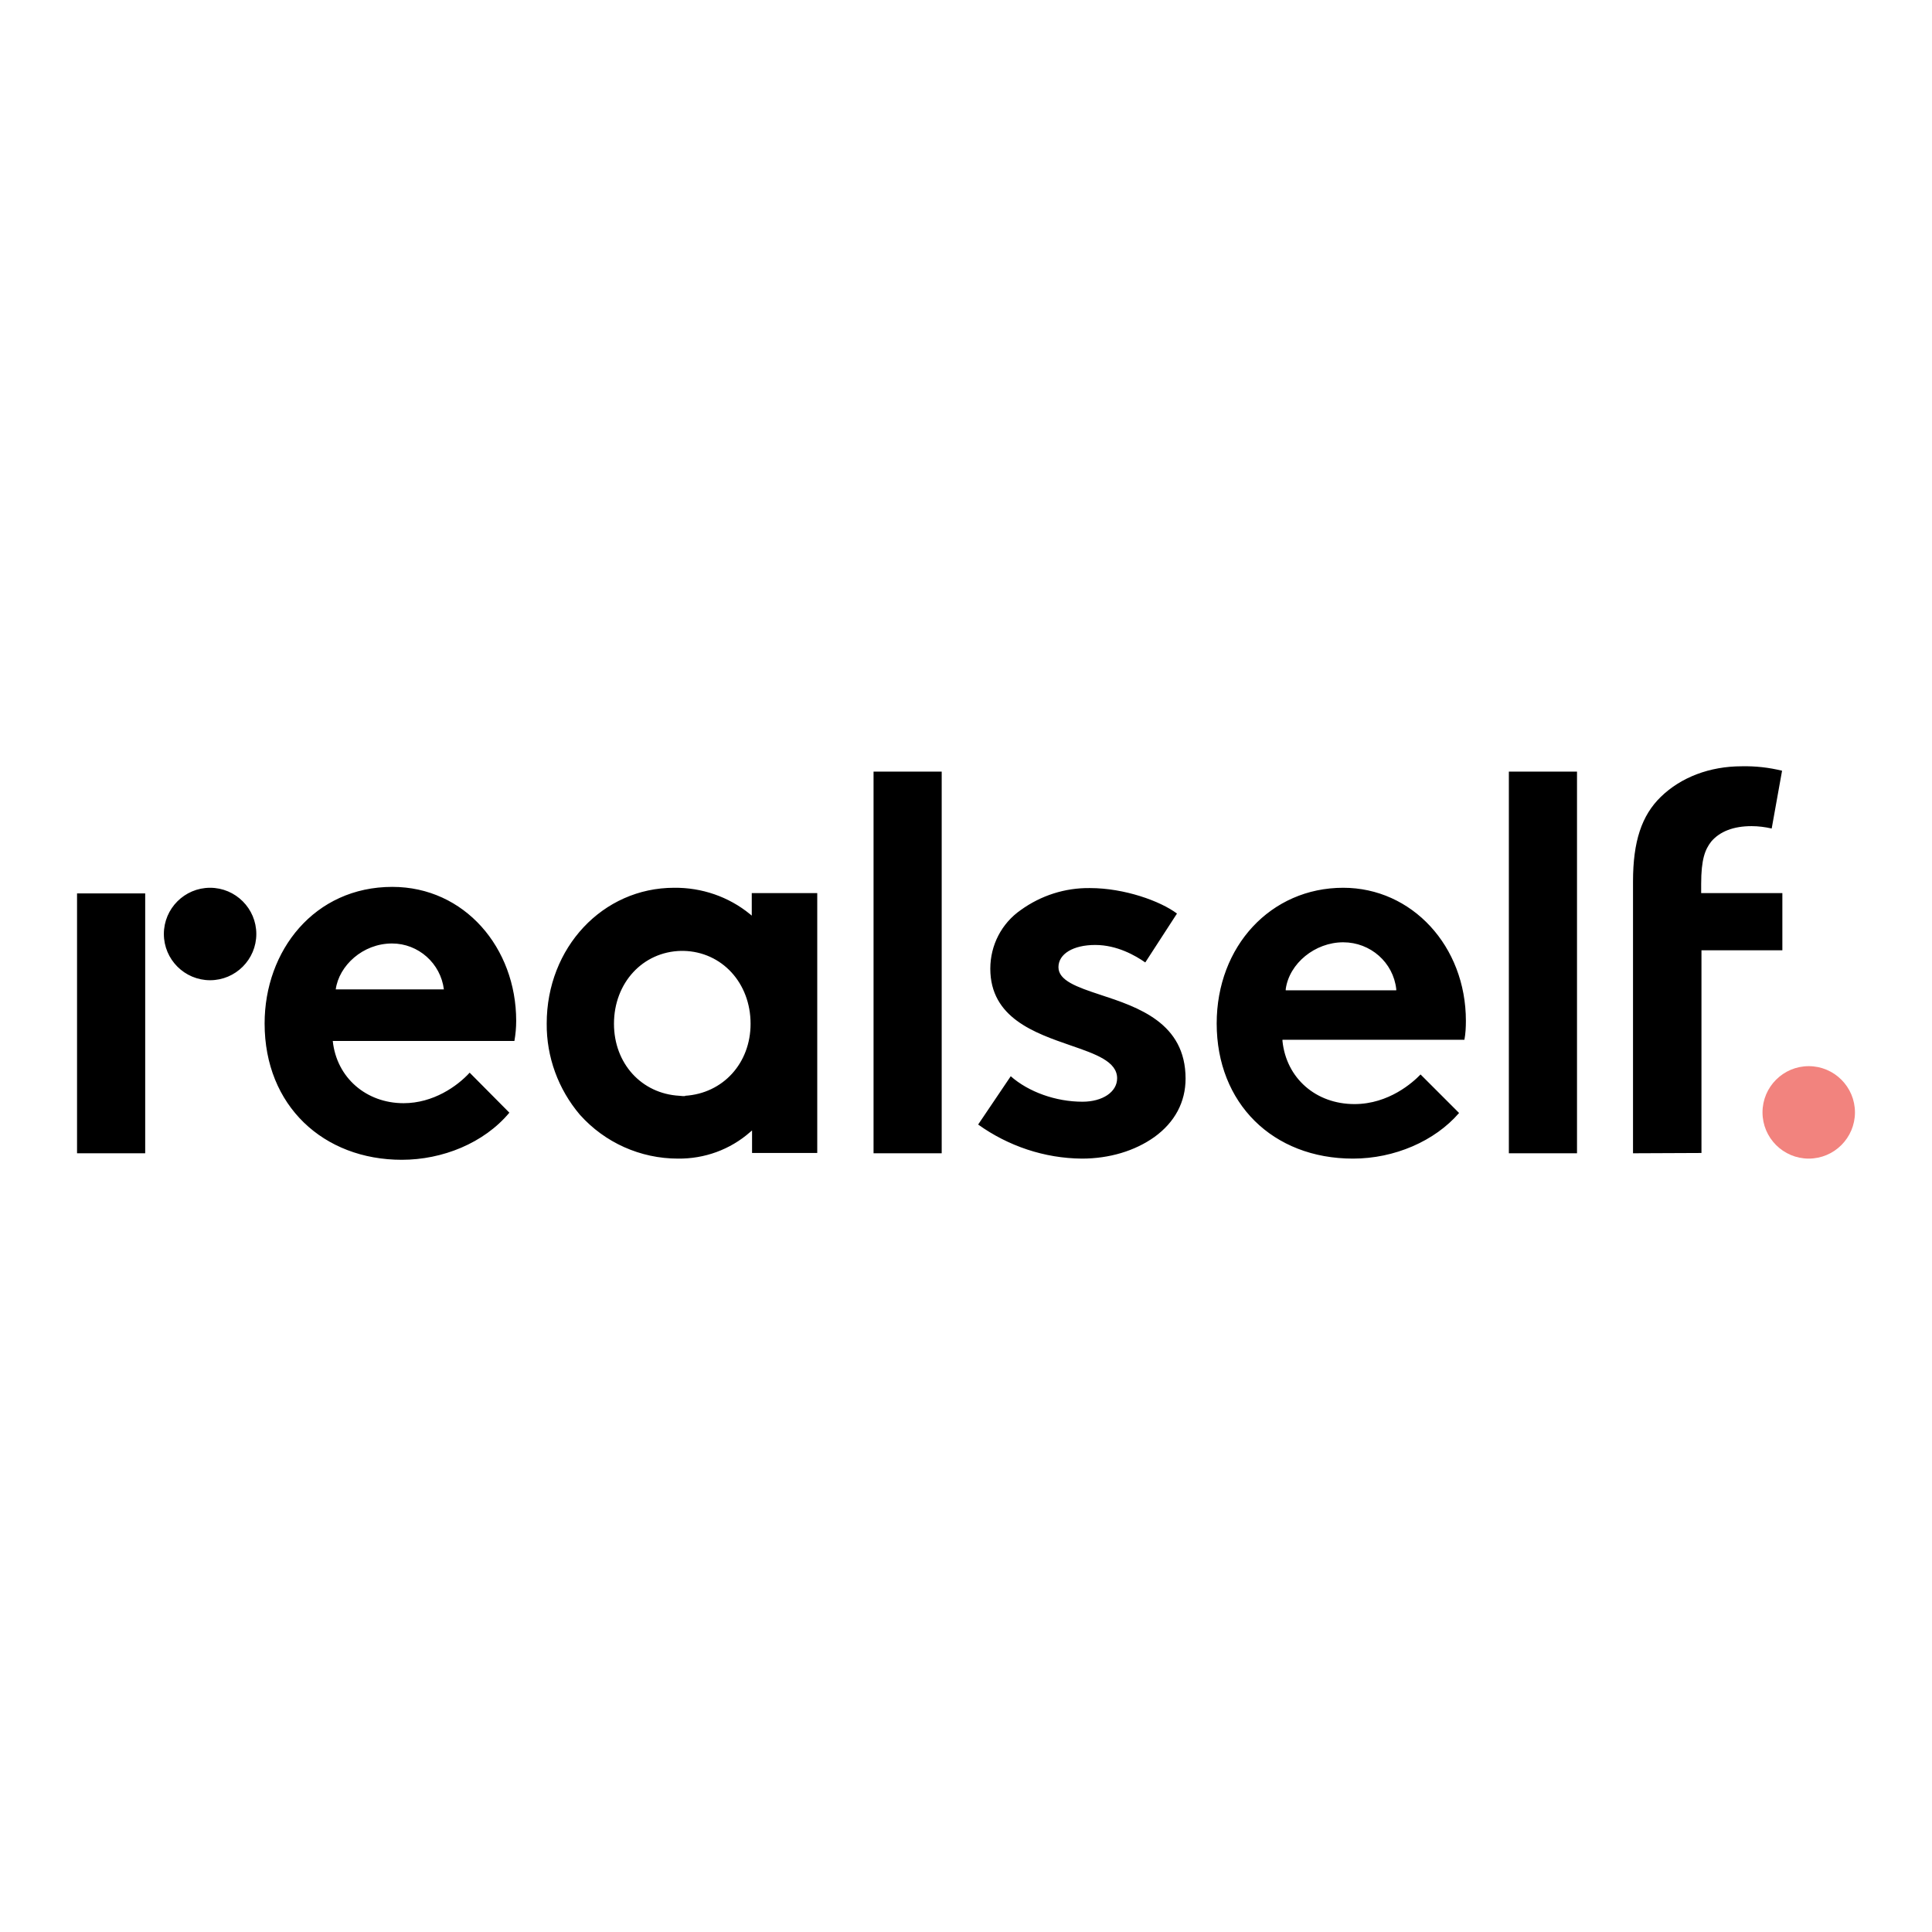 <?xml version="1.0" encoding="utf-8"?>
<!-- Generator: Adobe Illustrator 19.2.1, SVG Export Plug-In . SVG Version: 6.00 Build 0)  -->
<svg version="1.1" id="layer" xmlns="http://www.w3.org/2000/svg" xmlns:xlink="http://www.w3.org/1999/xlink" x="0px" y="0px"
	 viewBox="0 0 652 652" style="enable-background:new 0 0 652 652;" xml:space="preserve">
<style type="text/css">
	.st0{fill:#F2837E;}
</style>
<path d="M171.9,375.5c-8.6,10.3-22.6,15.9-36.3,15.9c-26.4,0-46.3-18.2-46.3-46c0-24.6,16.8-46.1,43.1-46.1
	c24.4,0,41.8,20.6,41.8,45.2c0,2.3-0.2,4.5-0.6,6.8h-61.3c1.3,12.4,11.3,21,23.9,21c10,0,18.1-5.7,22.3-10.3L171.9,375.5z
	 M149.8,333.9c-1.1-8.8-8.6-15.5-17.5-15.5c-9.9,0-17.9,7.5-19,15.5H149.8z M294.8,260.4h23v128.8h-23V260.4z M365.1,391
	c-12.6-0.1-24.8-4.2-35-11.5l11-16.3c6,5.3,15.2,8.6,24.2,8.6c6.8,0,11.7-3.3,11.7-7.9c0-5.7-7.3-8.2-15.7-11.1
	c-12.1-4.2-27.1-9.3-27.1-25.9c0-7.9,3.8-15.3,10.3-19.8c6.8-4.9,14.9-7.5,23.3-7.4c11.7,0,23.8,4.4,29.4,8.6l-10.7,16.5
	c-3.3-2.3-9.5-5.9-16.9-5.9s-12.4,3-12.4,7.5c0,4.5,6.2,6.7,14.1,9.3c12.8,4.2,28.8,9.5,28.8,28.3c0,7.9-3.6,14.7-10.5,19.7
	C383,388.4,374.4,391,365.1,391z M456.6,391c-27.1,0-46-18.7-46-45.6c0-26.1,18.3-45.8,42.7-45.8c23.2,0,41.4,19.7,41.4,44.9
	c0,2.1-0.1,4.3-0.5,6.4h-61.4v0.4c1.3,12.6,11.3,21.3,24.3,21.3c11.6,0,19.7-7.3,22.3-10l13,13C484.2,385.1,470.6,391,456.6,391z
	 M453.3,318c-9.5,0-18.2,7.1-19.4,15.8v0.4h37.3v-0.4C470.2,324.8,462.5,318,453.3,318L453.3,318z M509.2,260.4h23v128.8h-23V260.4z
	 M551.1,389.2v-91.7c0-13.5,2.9-22.3,9.4-28.6c6.8-6.6,16.5-10.3,27.3-10.3c4.6-0.1,9.1,0.4,13.6,1.5l-3.5,19.5
	c-2.2-0.5-4.5-0.8-6.8-0.8c-6.1,0-10.7,1.8-13.6,5.2c-2.1,2.7-3.4,6-3.4,14.3v3.1h27.4v19.3h-27.3v68.4L551.1,389.2z M26,301.5h23
	v87.7H26V301.5z M70.9,330.8c-8.6,0-15.6-7-15.6-15.6c0-8.6,7-15.6,15.6-15.6c8.6,0,15.6,7,15.6,15.6S79.5,330.8,70.9,330.8
	C70.9,330.8,70.9,330.8,70.9,330.8z M228.8,391c-12.7,0-24.7-5.4-33.1-14.8c-7.3-8.6-11.3-19.5-11.2-30.8c0-25.6,18.9-45.8,43-45.8
	c9.3-0.1,18.4,3,25.6,8.9l0.6,0.5v-7.6h22.1v87.7h-22v-7.6l-0.6,0.5C246.4,388,237.7,391.1,228.8,391z M230.4,369.9h0.8v-0.1
	c12.8-0.8,22.1-11,22.1-24.3c0-13.8-9.7-24.3-22.6-24.6h-0.9c-12.9,0.3-22.6,10.8-22.6,24.6c0,13.4,9.3,23.6,22.1,24.3L230.4,369.9
	L230.4,369.9z"/>
<path class="st0" d="M610.4,391c-8.6,0-15.6-7-15.6-15.6c0-8.6,7-15.6,15.6-15.6c8.6,0,15.6,7,15.6,15.6S619,391,610.4,391
	C610.4,391,610.4,391,610.4,391z"/>
</svg>

